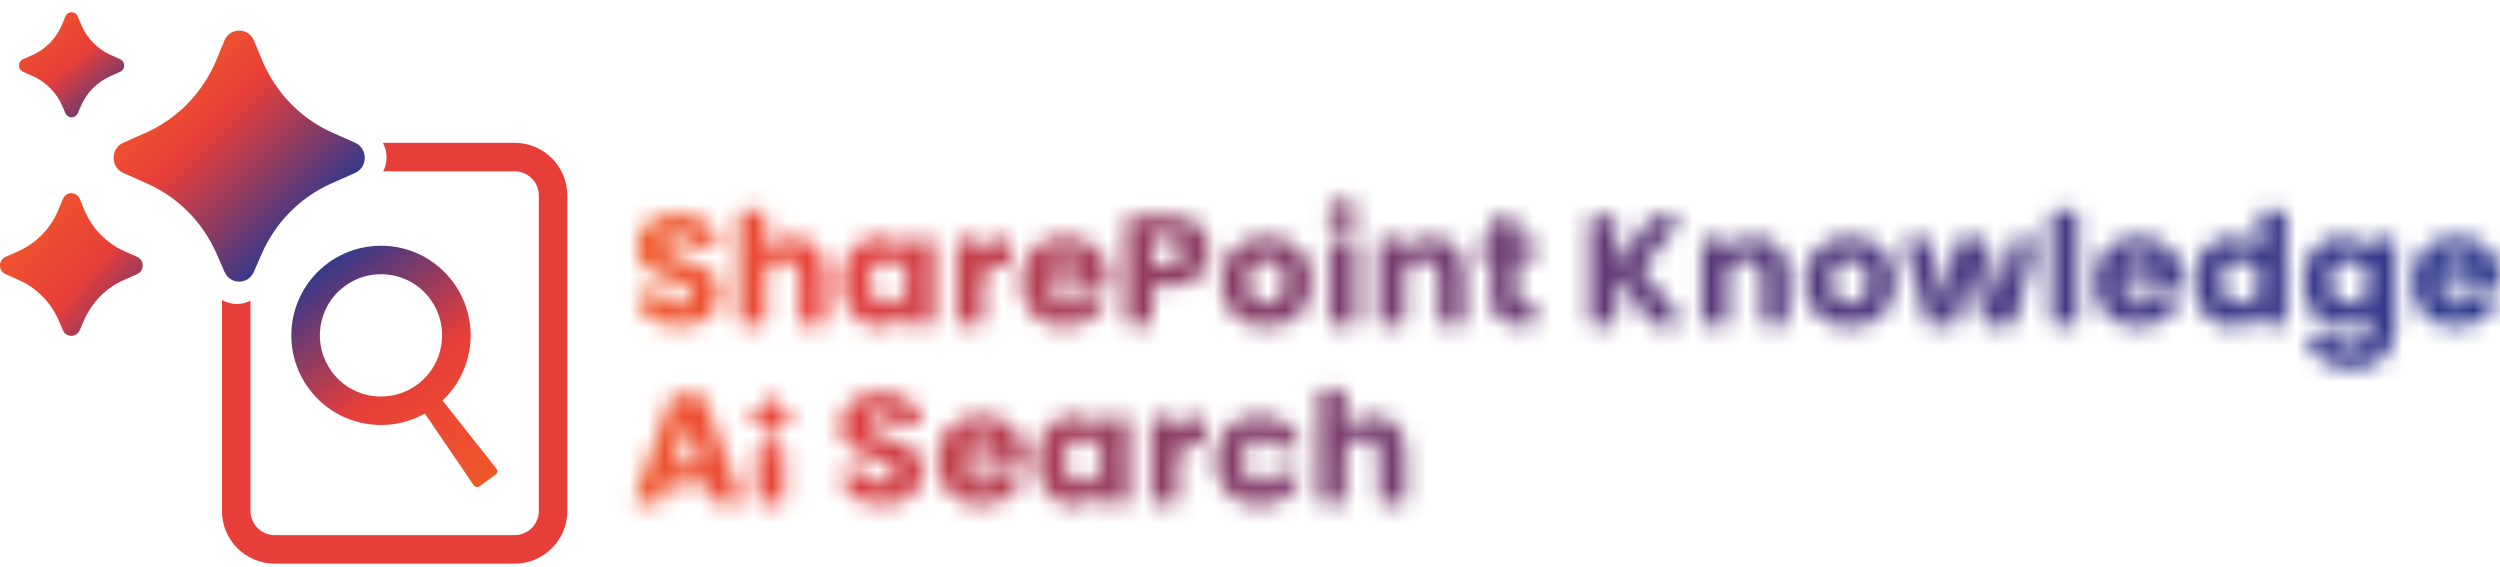<?xml version="1.0" encoding="UTF-8"?>
<svg xmlns="http://www.w3.org/2000/svg" width="141" height="32" viewBox="0 0 141 32" fill="none">
  <path d="M12.226 14.333L12.663 15.334C12.982 16.066 13.997 16.066 14.316 15.334L14.754 14.333C15.532 12.549 16.933 11.128 18.683 10.351L20.027 9.754C20.754 9.431 20.754 8.373 20.027 8.05L18.757 7.486C16.964 6.689 15.536 5.217 14.771 3.371L14.324 2.29C14.011 1.536 12.97 1.536 12.657 2.29L12.209 3.371C11.445 5.215 10.018 6.689 8.223 7.486L6.954 8.05C6.226 8.373 6.226 9.431 6.954 9.754L8.298 10.351C10.047 11.128 11.449 12.549 12.227 14.333H12.226Z" fill="url(#paint0_linear_841_1774)"></path>
  <path d="M3.509 5.969L3.692 6.389C3.826 6.695 4.25 6.695 4.385 6.389L4.568 5.969C4.894 5.222 5.481 4.627 6.213 4.302L6.776 4.052C7.081 3.917 7.081 3.474 6.776 3.338L6.244 3.102C5.493 2.768 4.896 2.151 4.575 1.379L4.388 0.926C4.257 0.61 3.82 0.61 3.69 0.926L3.503 1.379C3.183 2.151 2.585 2.768 1.834 3.102L1.302 3.338C0.997 3.473 0.997 3.916 1.302 4.052L1.865 4.302C2.597 4.627 3.185 5.222 3.51 5.969H3.509Z" fill="url(#paint1_linear_841_1774)"></path>
  <path d="M3.305 18.061L3.553 18.63C3.734 19.046 4.311 19.046 4.493 18.63L4.741 18.061C5.184 17.047 5.98 16.24 6.975 15.798L7.739 15.458C8.153 15.274 8.153 14.674 7.739 14.49L7.017 14.169C5.998 13.716 5.187 12.879 4.752 11.831L4.497 11.216C4.319 10.787 3.727 10.787 3.55 11.216L3.295 11.831C2.86 12.879 2.049 13.717 1.029 14.169L0.308 14.49C-0.106 14.674 -0.106 15.274 0.308 15.458L1.072 15.798C2.066 16.24 2.863 17.048 3.305 18.061Z" fill="url(#paint2_linear_841_1774)"></path>
  <path d="M12.519 16.915V28.816C12.519 30.458 13.85 31.79 15.492 31.79H29.024C30.666 31.79 31.997 30.458 31.997 28.816V11.028C31.997 9.385 30.666 8.055 29.024 8.055H21.593C21.728 8.298 21.802 8.579 21.802 8.878C21.802 9.16 21.736 9.427 21.613 9.662H29.024C29.777 9.662 30.39 10.275 30.39 11.028V28.816C30.39 29.569 29.777 30.182 29.024 30.182H15.492C14.739 30.182 14.126 29.569 14.126 28.816V16.956C13.896 17.077 13.636 17.143 13.36 17.143C13.055 17.143 12.766 17.062 12.519 16.915Z" fill="#E83E39"></path>
  <path d="M21.485 15.466C22.596 15.466 23.609 15.978 24.267 16.872C25.393 18.404 25.063 20.567 23.531 21.693C22.934 22.132 22.23 22.363 21.493 22.363C20.381 22.363 19.367 21.85 18.71 20.957C18.164 20.214 17.941 19.305 18.08 18.394C18.219 17.483 18.704 16.681 19.446 16.136C20.042 15.697 20.747 15.466 21.485 15.466ZM21.484 13.858C20.445 13.858 19.395 14.178 18.494 14.841C16.243 16.495 15.76 19.66 17.414 21.909C18.405 23.257 19.938 23.97 21.492 23.97C22.531 23.97 23.58 23.651 24.482 22.988C26.732 21.334 27.215 18.169 25.561 15.92C24.57 14.572 23.038 13.858 21.484 13.858Z" fill="url(#paint3_linear_841_1774)"></path>
  <path d="M27.947 26.766L27.055 27.422C26.945 27.503 26.79 27.477 26.713 27.363L23.245 22.268C23.171 22.161 23.196 22.014 23.301 21.937L23.833 21.547C23.937 21.47 24.084 21.49 24.165 21.591L27.993 26.422C28.078 26.529 28.057 26.685 27.947 26.766Z" fill="url(#paint4_linear_841_1774)"></path>
  <mask id="mask0_841_1774" style="mask-type:alpha" maskUnits="userSpaceOnUse" x="35" y="11" width="107" height="18">
    <path d="M77.411 23.454C77.975 23.454 78.427 23.642 78.768 24.018C79.109 24.388 79.279 24.899 79.279 25.551V28.172C79.279 28.311 79.166 28.423 79.027 28.423H78.033C77.894 28.423 77.781 28.311 77.781 28.172V25.754C77.781 25.425 77.696 25.169 77.526 24.987C77.355 24.805 77.126 24.714 76.838 24.714C76.55 24.714 76.321 24.805 76.151 24.987C75.981 25.169 75.896 25.425 75.896 25.754V28.172C75.896 28.311 75.783 28.423 75.644 28.423H74.641C74.502 28.423 74.389 28.311 74.389 28.172V22.155C74.389 22.016 74.502 21.903 74.641 21.903H75.644C75.783 21.903 75.896 22.016 75.896 22.155V24.168C76.048 23.95 76.257 23.777 76.521 23.648C76.785 23.519 77.082 23.454 77.411 23.454Z" fill="black"></path>
    <path d="M68.578 25.966C68.578 25.455 68.681 25.009 68.887 24.627C69.098 24.245 69.389 23.951 69.759 23.746C70.135 23.54 70.564 23.438 71.045 23.438C71.662 23.438 72.176 23.599 72.587 23.922C72.93 24.188 73.175 24.542 73.324 24.986C73.375 25.139 73.254 25.288 73.094 25.288H71.98C71.874 25.288 71.782 25.219 71.731 25.126C71.584 24.858 71.347 24.724 71.019 24.724C70.743 24.724 70.523 24.833 70.358 25.05C70.194 25.261 70.112 25.567 70.112 25.966C70.112 26.366 70.194 26.674 70.358 26.891C70.523 27.103 70.743 27.209 71.019 27.209C71.347 27.209 71.584 27.074 71.731 26.806C71.782 26.713 71.874 26.645 71.98 26.645H73.092C73.254 26.645 73.374 26.795 73.322 26.947C73.173 27.381 72.928 27.733 72.587 28.002C72.17 28.331 71.656 28.495 71.045 28.495C70.564 28.495 70.135 28.392 69.759 28.186C69.389 27.981 69.098 27.687 68.887 27.305C68.681 26.924 68.578 26.477 68.578 25.966Z" fill="black"></path>
    <path d="M66.44 24.327C66.616 24.057 66.836 23.845 67.101 23.692C67.295 23.576 67.505 23.501 67.731 23.469C67.868 23.45 67.982 23.565 67.982 23.704V24.798C67.982 24.937 67.869 25.049 67.73 25.049H67.568C67.192 25.049 66.91 25.132 66.722 25.296C66.534 25.455 66.44 25.737 66.44 26.142V28.172C66.44 28.311 66.327 28.424 66.188 28.424H65.185C65.046 28.424 64.933 28.311 64.933 28.172V23.759C64.933 23.62 65.046 23.508 65.185 23.508H66.188C66.327 23.508 66.44 23.62 66.44 23.759V24.327Z" fill="black"></path>
    <path d="M58.477 25.957C58.477 25.452 58.571 25.009 58.759 24.627C58.953 24.245 59.215 23.951 59.543 23.746C59.872 23.54 60.239 23.438 60.645 23.438C60.991 23.438 61.294 23.508 61.552 23.649C61.817 23.79 62.019 23.975 62.16 24.204V23.76C62.16 23.621 62.273 23.508 62.412 23.508H63.415C63.554 23.508 63.667 23.621 63.667 23.76V28.173C63.667 28.312 63.554 28.424 63.415 28.424H62.412C62.273 28.424 62.16 28.312 62.16 28.173V27.728C62.013 27.957 61.808 28.142 61.544 28.284C61.285 28.424 60.983 28.495 60.636 28.495C60.236 28.495 59.872 28.392 59.543 28.186C59.215 27.975 58.953 27.678 58.759 27.297C58.571 26.909 58.477 26.463 58.477 25.957ZM62.16 25.966C62.16 25.59 62.054 25.294 61.843 25.076C61.638 24.859 61.385 24.75 61.085 24.75C60.786 24.75 60.53 24.859 60.319 25.076C60.113 25.288 60.01 25.581 60.01 25.957C60.01 26.333 60.113 26.633 60.319 26.856C60.53 27.073 60.786 27.182 61.085 27.182C61.385 27.182 61.638 27.073 61.843 26.856C62.054 26.639 62.16 26.342 62.16 25.966Z" fill="black"></path>
    <path d="M57.806 25.887C57.806 25.958 57.804 26.03 57.799 26.104C57.791 26.232 57.683 26.328 57.555 26.328H54.37C54.393 26.633 54.49 26.868 54.66 27.032C54.837 27.191 55.051 27.27 55.304 27.27C55.679 27.27 55.941 27.112 56.088 26.794H57.367C57.532 26.794 57.652 26.95 57.589 27.101C57.504 27.304 57.388 27.493 57.242 27.667C57.031 27.925 56.763 28.128 56.44 28.275C56.117 28.422 55.756 28.495 55.356 28.495C54.875 28.495 54.446 28.392 54.07 28.186C53.694 27.981 53.401 27.687 53.189 27.305C52.978 26.924 52.872 26.477 52.872 25.966C52.872 25.455 52.975 25.009 53.18 24.627C53.392 24.245 53.685 23.951 54.061 23.746C54.437 23.54 54.869 23.438 55.356 23.438C55.832 23.438 56.255 23.537 56.625 23.737C56.995 23.937 57.283 24.222 57.489 24.592C57.7 24.962 57.806 25.393 57.806 25.887ZM56.264 25.49C56.264 25.232 56.176 25.026 56 24.874C55.824 24.721 55.603 24.645 55.339 24.645C55.086 24.645 54.872 24.718 54.696 24.865C54.525 25.012 54.42 25.22 54.379 25.49H56.264Z" fill="black"></path>
    <path d="M49.812 28.486C49.36 28.486 48.955 28.413 48.596 28.266C48.238 28.119 47.95 27.902 47.733 27.614C47.568 27.389 47.463 27.129 47.42 26.832C47.4 26.692 47.515 26.574 47.657 26.574H48.774C48.903 26.574 49.007 26.674 49.047 26.797C49.088 26.921 49.152 27.023 49.239 27.103C49.374 27.221 49.551 27.279 49.768 27.279C49.991 27.279 50.167 27.229 50.297 27.13C50.426 27.024 50.491 26.88 50.491 26.698C50.491 26.545 50.438 26.419 50.332 26.319C50.232 26.219 50.106 26.137 49.953 26.072C49.806 26.008 49.595 25.934 49.319 25.852C48.919 25.729 48.593 25.605 48.341 25.482C48.088 25.358 47.871 25.176 47.689 24.936C47.507 24.695 47.416 24.381 47.416 23.993C47.416 23.417 47.624 22.968 48.041 22.645C48.458 22.316 49.002 22.151 49.671 22.151C50.352 22.151 50.902 22.316 51.319 22.645C51.671 22.917 51.885 23.282 51.96 23.738C51.984 23.881 51.868 24.002 51.724 24.002H50.596C50.462 24.002 50.359 23.894 50.31 23.77C50.273 23.677 50.216 23.599 50.138 23.535C50.003 23.417 49.83 23.358 49.618 23.358C49.436 23.358 49.289 23.408 49.178 23.508C49.066 23.602 49.01 23.74 49.01 23.922C49.01 24.122 49.104 24.278 49.292 24.389C49.48 24.501 49.774 24.621 50.173 24.751C50.573 24.886 50.896 25.015 51.143 25.138C51.395 25.262 51.612 25.441 51.795 25.676C51.977 25.911 52.068 26.213 52.068 26.583C52.068 26.936 51.977 27.256 51.795 27.544C51.618 27.831 51.36 28.061 51.019 28.231C50.678 28.401 50.276 28.486 49.812 28.486Z" fill="black"></path>
    <path d="M43.971 25.151C44.11 25.151 44.222 25.264 44.222 25.403V28.172C44.222 28.311 44.11 28.424 43.971 28.424H42.964C42.825 28.424 42.712 28.311 42.712 28.172V25.403C42.712 25.264 42.825 25.151 42.964 25.151H43.971Z" fill="black"></path>
    <path d="M39.934 27.331H37.626L37.313 28.253C37.279 28.355 37.183 28.424 37.075 28.424H36.037C35.863 28.424 35.741 28.25 35.8 28.086L37.856 22.404C37.892 22.305 37.987 22.238 38.093 22.238H39.484C39.59 22.238 39.685 22.305 39.721 22.404L41.777 28.086C41.836 28.25 41.715 28.424 41.54 28.424H40.485C40.377 28.424 40.281 28.355 40.246 28.253L39.934 27.331ZM39.546 26.168L38.78 23.904L38.022 26.168H39.546Z" fill="black"></path>
    <path d="M141.003 15.817C141.003 15.887 141.001 15.96 140.996 16.034C140.989 16.161 140.88 16.257 140.752 16.257H137.567C137.59 16.563 137.687 16.797 137.857 16.962C138.034 17.121 138.248 17.2 138.501 17.2C138.817 17.2 139.052 17.088 139.206 16.864C139.261 16.783 139.348 16.724 139.446 16.724H140.565C140.729 16.724 140.849 16.88 140.786 17.031C140.701 17.234 140.585 17.423 140.439 17.596C140.228 17.855 139.96 18.058 139.637 18.204C139.314 18.351 138.953 18.425 138.554 18.425C138.072 18.425 137.643 18.322 137.267 18.116C136.891 17.911 136.597 17.617 136.386 17.235C136.175 16.853 136.069 16.407 136.069 15.896C136.069 15.385 136.172 14.938 136.377 14.557C136.589 14.175 136.882 13.881 137.258 13.676C137.634 13.47 138.066 13.367 138.554 13.367C139.029 13.367 139.452 13.467 139.822 13.667C140.192 13.867 140.48 14.151 140.686 14.521C140.897 14.892 141.003 15.323 141.003 15.817ZM139.461 15.42C139.461 15.162 139.373 14.956 139.197 14.803C139.02 14.651 138.8 14.574 138.536 14.574C138.283 14.574 138.069 14.648 137.893 14.794C137.722 14.941 137.617 15.15 137.575 15.42H139.461Z" fill="black"></path>
    <path d="M132.08 13.367C132.427 13.367 132.729 13.438 132.988 13.579C133.252 13.72 133.455 13.905 133.596 14.134V13.689C133.596 13.55 133.708 13.438 133.847 13.438H134.85C134.989 13.438 135.102 13.55 135.102 13.689V18.345C135.102 18.798 135.011 19.206 134.829 19.57C134.653 19.94 134.38 20.234 134.01 20.451C133.645 20.668 133.19 20.777 132.644 20.777C131.916 20.777 131.325 20.604 130.873 20.257C130.494 19.972 130.251 19.6 130.145 19.142C130.11 18.996 130.229 18.865 130.379 18.865H131.39C131.506 18.865 131.602 18.947 131.66 19.047C131.719 19.151 131.807 19.237 131.921 19.306C132.098 19.417 132.315 19.473 132.573 19.473C132.885 19.473 133.131 19.382 133.314 19.2C133.502 19.024 133.596 18.739 133.596 18.345V17.649C133.449 17.878 133.246 18.066 132.988 18.213C132.729 18.354 132.427 18.425 132.08 18.425C131.675 18.425 131.308 18.322 130.979 18.116C130.65 17.905 130.388 17.608 130.195 17.226C130.007 16.839 129.913 16.392 129.913 15.887C129.913 15.382 130.007 14.938 130.195 14.557C130.388 14.175 130.65 13.881 130.979 13.676C131.308 13.47 131.675 13.367 132.08 13.367ZM133.596 15.896C133.596 15.52 133.49 15.223 133.278 15.006C133.073 14.789 132.82 14.68 132.521 14.68C132.221 14.68 131.966 14.789 131.754 15.006C131.548 15.217 131.446 15.511 131.446 15.887C131.446 16.263 131.548 16.563 131.754 16.786C131.966 17.003 132.221 17.112 132.521 17.112C132.82 17.112 133.073 17.003 133.278 16.786C133.49 16.569 133.596 16.272 133.596 15.896Z" fill="black"></path>
    <path d="M123.756 15.887C123.756 15.382 123.85 14.938 124.038 14.556C124.232 14.175 124.493 13.881 124.822 13.675C125.151 13.47 125.518 13.367 125.924 13.367C126.247 13.367 126.54 13.435 126.805 13.57C127.075 13.705 127.286 13.887 127.439 14.116V12.086C127.439 11.947 127.552 11.834 127.691 11.834H128.694C128.833 11.834 128.946 11.947 128.946 12.086V18.102C128.946 18.241 128.833 18.354 128.694 18.354H127.691C127.552 18.354 127.439 18.241 127.439 18.102V17.649C127.298 17.884 127.095 18.072 126.831 18.213C126.573 18.354 126.27 18.424 125.924 18.424C125.518 18.424 125.151 18.322 124.822 18.116C124.493 17.905 124.232 17.608 124.038 17.226C123.85 16.838 123.756 16.392 123.756 15.887ZM127.439 15.896C127.439 15.52 127.333 15.223 127.122 15.006C126.916 14.789 126.664 14.68 126.364 14.68C126.065 14.68 125.809 14.789 125.598 15.006C125.392 15.217 125.289 15.511 125.289 15.887C125.289 16.263 125.392 16.562 125.598 16.786C125.809 17.003 126.065 17.112 126.364 17.112C126.664 17.112 126.916 17.003 127.122 16.786C127.333 16.568 127.439 16.272 127.439 15.896Z" fill="black"></path>
    <path d="M123.085 15.817C123.085 15.887 123.082 15.96 123.078 16.034C123.07 16.161 122.962 16.257 122.834 16.257H119.648C119.672 16.563 119.769 16.797 119.939 16.962C120.115 17.121 120.33 17.2 120.582 17.2C120.898 17.2 121.133 17.088 121.287 16.864C121.343 16.783 121.429 16.724 121.527 16.724H122.646C122.811 16.724 122.931 16.88 122.868 17.031C122.783 17.234 122.667 17.423 122.521 17.596C122.309 17.855 122.042 18.058 121.719 18.204C121.396 18.351 121.035 18.425 120.635 18.425C120.154 18.425 119.725 18.322 119.349 18.116C118.973 17.911 118.679 17.617 118.468 17.235C118.256 16.853 118.151 16.407 118.151 15.896C118.151 15.385 118.253 14.938 118.459 14.557C118.67 14.175 118.964 13.881 119.34 13.676C119.716 13.47 120.148 13.367 120.635 13.367C121.111 13.367 121.534 13.467 121.904 13.667C122.274 13.867 122.562 14.151 122.768 14.521C122.979 14.892 123.085 15.323 123.085 15.817ZM121.543 15.42C121.543 15.162 121.455 14.956 121.278 14.803C121.102 14.651 120.882 14.574 120.618 14.574C120.365 14.574 120.151 14.648 119.974 14.794C119.804 14.941 119.698 15.15 119.657 15.42H121.543Z" fill="black"></path>
    <path d="M116.93 11.834C117.069 11.834 117.182 11.947 117.182 12.086V18.102C117.182 18.241 117.069 18.354 116.93 18.354H115.927C115.788 18.354 115.676 18.241 115.676 18.102V12.086C115.676 11.947 115.788 11.834 115.927 11.834H116.93Z" fill="black"></path>
    <path d="M114.596 13.438C114.762 13.438 114.882 13.596 114.839 13.756L113.645 18.169C113.615 18.279 113.515 18.355 113.402 18.355H112.127C112.011 18.355 111.91 18.276 111.882 18.163L111.154 15.165L110.4 18.165C110.372 18.276 110.271 18.355 110.156 18.355H108.888C108.774 18.355 108.675 18.279 108.645 18.169L107.443 13.756C107.399 13.596 107.52 13.438 107.686 13.438H108.656C108.776 13.438 108.88 13.523 108.903 13.641L109.559 16.954L110.341 13.633C110.368 13.519 110.47 13.438 110.586 13.438H111.783C111.9 13.438 112.001 13.518 112.028 13.632L112.819 16.936L113.466 13.642C113.489 13.524 113.593 13.438 113.713 13.438H114.596Z" fill="black"></path>
    <path d="M104.319 18.425C103.837 18.425 103.403 18.322 103.015 18.116C102.633 17.911 102.331 17.617 102.107 17.235C101.89 16.853 101.781 16.407 101.781 15.896C101.781 15.391 101.893 14.947 102.116 14.566C102.34 14.178 102.645 13.881 103.033 13.676C103.42 13.47 103.855 13.367 104.337 13.367C104.818 13.367 105.253 13.47 105.641 13.676C106.028 13.881 106.334 14.178 106.557 14.566C106.78 14.947 106.892 15.391 106.892 15.896C106.892 16.401 106.777 16.848 106.548 17.235C106.325 17.617 106.017 17.911 105.623 18.116C105.235 18.322 104.801 18.425 104.319 18.425ZM104.319 17.121C104.607 17.121 104.851 17.015 105.05 16.803C105.256 16.592 105.359 16.29 105.359 15.896C105.359 15.502 105.259 15.2 105.059 14.988C104.865 14.777 104.624 14.671 104.337 14.671C104.043 14.671 103.799 14.777 103.605 14.988C103.411 15.194 103.315 15.496 103.315 15.896C103.315 16.29 103.409 16.592 103.597 16.803C103.79 17.015 104.031 17.121 104.319 17.121Z" fill="black"></path>
    <path d="M98.963 13.385C99.539 13.385 99.997 13.573 100.338 13.949C100.685 14.319 100.858 14.83 100.858 15.482V18.102C100.858 18.241 100.745 18.354 100.606 18.354H99.612C99.473 18.354 99.36 18.241 99.36 18.102V15.684C99.36 15.355 99.275 15.1 99.104 14.918C98.934 14.736 98.705 14.645 98.417 14.645C98.129 14.645 97.9 14.736 97.73 14.918C97.56 15.1 97.474 15.355 97.474 15.684V18.102C97.474 18.241 97.362 18.354 97.223 18.354H96.219C96.081 18.354 95.968 18.241 95.968 18.102V13.689C95.968 13.55 96.081 13.438 96.219 13.438H97.223C97.362 13.438 97.474 13.55 97.474 13.689V14.09C97.627 13.872 97.833 13.702 98.091 13.579C98.35 13.449 98.64 13.385 98.963 13.385Z" fill="black"></path>
    <path d="M93.359 18.354C93.28 18.354 93.206 18.317 93.158 18.255L91.155 15.623V18.102C91.155 18.241 91.042 18.354 90.903 18.354H89.9C89.761 18.354 89.648 18.241 89.648 18.102V12.421C89.648 12.282 89.761 12.169 89.9 12.169H90.903C91.042 12.169 91.155 12.282 91.155 12.421V14.883L93.141 12.268C93.188 12.206 93.263 12.169 93.341 12.169H94.467C94.678 12.169 94.795 12.412 94.665 12.577L92.591 15.2L94.754 17.947C94.885 18.112 94.767 18.354 94.557 18.354H93.359Z" fill="black"></path>
    <path d="M86.338 17.077C86.477 17.077 86.589 17.19 86.589 17.329V18.103C86.589 18.242 86.477 18.355 86.338 18.355H85.823C85.276 18.355 84.85 18.223 84.545 17.959C84.24 17.688 84.087 17.251 84.087 16.646V14.69H83.74C83.6 14.69 83.488 14.577 83.488 14.438V13.69C83.488 13.551 83.6 13.438 83.74 13.438H84.087V12.492C84.087 12.353 84.2 12.24 84.339 12.24H85.342C85.481 12.24 85.594 12.353 85.594 12.492V13.438H86.329C86.468 13.438 86.58 13.551 86.58 13.69V14.438C86.58 14.577 86.468 14.69 86.329 14.69H85.594V16.663C85.594 16.81 85.629 16.916 85.699 16.98C85.77 17.045 85.887 17.077 86.052 17.077H86.338Z" fill="black"></path>
    <path d="M80.731 13.385C81.307 13.385 81.765 13.573 82.106 13.949C82.453 14.319 82.626 14.83 82.626 15.482V18.102C82.626 18.241 82.513 18.354 82.374 18.354H81.38C81.241 18.354 81.128 18.241 81.128 18.102V15.684C81.128 15.355 81.043 15.1 80.873 14.918C80.702 14.736 80.473 14.645 80.185 14.645C79.897 14.645 79.668 14.736 79.498 14.918C79.328 15.1 79.243 15.355 79.243 15.684V18.102C79.243 18.241 79.13 18.354 78.991 18.354H77.988C77.849 18.354 77.736 18.241 77.736 18.102V13.689C77.736 13.55 77.849 13.438 77.988 13.438H78.991C79.13 13.438 79.243 13.55 79.243 13.689V14.09C79.395 13.872 79.601 13.702 79.859 13.579C80.118 13.449 80.409 13.385 80.731 13.385Z" fill="black"></path>
    <path d="M75.719 12.926C75.455 12.926 75.237 12.85 75.067 12.697C74.903 12.538 74.82 12.344 74.82 12.115C74.82 11.88 74.903 11.687 75.067 11.534C75.237 11.375 75.455 11.296 75.719 11.296C75.978 11.296 76.189 11.375 76.353 11.534C76.524 11.687 76.609 11.88 76.609 12.115C76.609 12.344 76.524 12.538 76.353 12.697C76.189 12.85 75.978 12.926 75.719 12.926ZM76.216 13.437C76.355 13.437 76.468 13.55 76.468 13.689V18.102C76.468 18.241 76.355 18.353 76.216 18.353H75.213C75.074 18.353 74.961 18.241 74.961 18.102V13.689C74.961 13.55 75.074 13.437 75.213 13.437H76.216Z" fill="black"></path>
    <path d="M71.413 18.425C70.931 18.425 70.497 18.322 70.109 18.116C69.727 17.911 69.425 17.617 69.201 17.235C68.984 16.853 68.876 16.407 68.876 15.896C68.876 15.391 68.987 14.947 69.21 14.566C69.433 14.178 69.739 13.881 70.127 13.676C70.514 13.47 70.949 13.367 71.431 13.367C71.912 13.367 72.347 13.47 72.735 13.676C73.122 13.881 73.428 14.178 73.651 14.566C73.874 14.947 73.986 15.391 73.986 15.896C73.986 16.401 73.871 16.848 73.642 17.235C73.419 17.617 73.111 17.911 72.717 18.116C72.329 18.322 71.895 18.425 71.413 18.425ZM71.413 17.121C71.701 17.121 71.945 17.015 72.144 16.803C72.35 16.592 72.453 16.29 72.453 15.896C72.453 15.502 72.353 15.2 72.153 14.988C71.959 14.777 71.719 14.671 71.431 14.671C71.137 14.671 70.893 14.777 70.699 14.988C70.505 15.194 70.409 15.496 70.409 15.896C70.409 16.29 70.503 16.592 70.691 16.803C70.884 17.015 71.125 17.121 71.413 17.121Z" fill="black"></path>
    <path d="M68.215 14.16C68.215 14.518 68.132 14.847 67.968 15.147C67.803 15.441 67.551 15.679 67.21 15.861C66.869 16.043 66.447 16.134 65.941 16.134H65.007V18.102C65.007 18.241 64.895 18.354 64.756 18.354H63.752C63.613 18.354 63.501 18.241 63.501 18.102V12.421C63.501 12.282 63.613 12.169 63.752 12.169H65.941C66.435 12.169 66.852 12.254 67.192 12.425C67.533 12.595 67.789 12.83 67.959 13.129C68.129 13.429 68.215 13.773 68.215 14.16ZM65.827 14.936C66.115 14.936 66.329 14.868 66.47 14.733C66.611 14.598 66.681 14.407 66.681 14.16C66.681 13.914 66.611 13.723 66.47 13.588C66.329 13.452 66.115 13.385 65.827 13.385H65.007V14.936H65.827Z" fill="black"></path>
    <path d="M62.529 15.817C62.529 15.887 62.527 15.96 62.523 16.034C62.515 16.161 62.407 16.257 62.279 16.257H59.093C59.117 16.563 59.214 16.797 59.384 16.962C59.56 17.121 59.775 17.2 60.027 17.2C60.343 17.2 60.578 17.088 60.732 16.864C60.788 16.783 60.874 16.724 60.972 16.724H62.091C62.255 16.724 62.376 16.88 62.312 17.031C62.227 17.234 62.112 17.423 61.966 17.596C61.754 17.855 61.487 18.058 61.164 18.204C60.841 18.351 60.48 18.425 60.08 18.425C59.599 18.425 59.17 18.322 58.794 18.116C58.418 17.911 58.124 17.617 57.913 17.235C57.701 16.853 57.596 16.407 57.596 15.896C57.596 15.385 57.698 14.938 57.904 14.557C58.115 14.175 58.409 13.881 58.785 13.676C59.161 13.47 59.593 13.367 60.08 13.367C60.556 13.367 60.979 13.467 61.349 13.667C61.719 13.867 62.007 14.151 62.212 14.521C62.424 14.892 62.529 15.323 62.529 15.817ZM60.988 15.42C60.988 15.162 60.9 14.956 60.723 14.803C60.547 14.651 60.327 14.574 60.062 14.574C59.81 14.574 59.596 14.648 59.419 14.794C59.249 14.941 59.143 15.15 59.102 15.42H60.988Z" fill="black"></path>
    <path d="M55.457 14.257C55.633 13.987 55.853 13.775 56.118 13.623C56.312 13.506 56.522 13.432 56.748 13.402C56.886 13.383 56.999 13.498 56.999 13.636V14.728C56.999 14.867 56.886 14.979 56.747 14.979H56.585C56.209 14.979 55.927 15.062 55.739 15.226C55.551 15.385 55.457 15.667 55.457 16.072V18.102C55.457 18.241 55.344 18.354 55.205 18.354H54.202C54.063 18.354 53.95 18.241 53.95 18.102V13.689C53.95 13.55 54.063 13.438 54.202 13.438H55.205C55.344 13.438 55.457 13.55 55.457 13.689V14.257Z" fill="black"></path>
    <path d="M47.494 15.887C47.494 15.382 47.588 14.938 47.776 14.557C47.97 14.175 48.231 13.881 48.56 13.676C48.889 13.47 49.256 13.367 49.662 13.367C50.008 13.367 50.311 13.438 50.569 13.579C50.834 13.72 51.036 13.905 51.177 14.134V13.689C51.177 13.55 51.29 13.438 51.429 13.438H52.432C52.571 13.438 52.684 13.55 52.684 13.689V18.102C52.684 18.241 52.571 18.354 52.432 18.354H51.429C51.29 18.354 51.177 18.241 51.177 18.102V17.658C51.03 17.887 50.825 18.072 50.56 18.213C50.302 18.354 49.999 18.425 49.653 18.425C49.253 18.425 48.889 18.322 48.56 18.116C48.231 17.905 47.97 17.608 47.776 17.226C47.588 16.839 47.494 16.392 47.494 15.887ZM51.177 15.896C51.177 15.52 51.071 15.223 50.86 15.006C50.654 14.789 50.402 14.68 50.102 14.68C49.803 14.68 49.547 14.789 49.336 15.006C49.13 15.217 49.027 15.511 49.027 15.887C49.027 16.263 49.13 16.563 49.336 16.786C49.547 17.003 49.803 17.112 50.102 17.112C50.402 17.112 50.654 17.003 50.86 16.786C51.071 16.569 51.177 16.272 51.177 15.896Z" fill="black"></path>
    <path d="M44.703 13.385C45.266 13.385 45.719 13.573 46.059 13.949C46.4 14.319 46.57 14.83 46.57 15.482V18.102C46.57 18.241 46.458 18.354 46.319 18.354H45.324C45.185 18.354 45.073 18.241 45.073 18.102V15.684C45.073 15.355 44.987 15.1 44.817 14.918C44.647 14.736 44.418 14.645 44.13 14.645C43.842 14.645 43.613 14.736 43.443 14.918C43.272 15.1 43.187 15.355 43.187 15.684V18.102C43.187 18.241 43.074 18.354 42.935 18.354H41.932C41.793 18.354 41.68 18.241 41.68 18.102V12.086C41.68 11.947 41.793 11.834 41.932 11.834H42.935C43.074 11.834 43.187 11.947 43.187 12.086V14.098C43.34 13.881 43.548 13.708 43.813 13.579C44.077 13.449 44.374 13.385 44.703 13.385Z" fill="black"></path>
    <path d="M38.322 18.417C37.869 18.417 37.464 18.344 37.106 18.197C36.747 18.05 36.46 17.833 36.242 17.545C36.077 17.32 35.973 17.059 35.93 16.763C35.909 16.623 36.025 16.505 36.167 16.505H37.284C37.413 16.505 37.516 16.605 37.557 16.727C37.597 16.852 37.661 16.954 37.749 17.034C37.884 17.151 38.06 17.21 38.278 17.21C38.501 17.21 38.677 17.16 38.806 17.06C38.935 16.954 39 16.811 39 16.628C39 16.476 38.947 16.349 38.842 16.25C38.742 16.15 38.615 16.067 38.463 16.003C38.316 15.938 38.104 15.865 37.828 15.783C37.429 15.659 37.103 15.536 36.85 15.412C36.598 15.289 36.38 15.107 36.198 14.866C36.016 14.625 35.925 14.311 35.925 13.924C35.925 13.348 36.134 12.899 36.551 12.575C36.968 12.246 37.511 12.082 38.181 12.082C38.862 12.082 39.411 12.246 39.828 12.575C40.18 12.848 40.394 13.213 40.47 13.669C40.494 13.811 40.377 13.932 40.233 13.932H39.105C38.972 13.932 38.868 13.825 38.819 13.701C38.782 13.608 38.725 13.529 38.648 13.465C38.513 13.348 38.339 13.289 38.128 13.289C37.946 13.289 37.799 13.339 37.687 13.439C37.576 13.533 37.52 13.671 37.52 13.853C37.52 14.053 37.614 14.208 37.802 14.32C37.99 14.432 38.283 14.552 38.683 14.681C39.082 14.816 39.405 14.946 39.652 15.069C39.905 15.192 40.122 15.371 40.304 15.606C40.486 15.841 40.577 16.144 40.577 16.514C40.577 16.866 40.486 17.186 40.304 17.474C40.128 17.762 39.869 17.991 39.529 18.162C39.188 18.332 38.786 18.417 38.322 18.417Z" fill="black"></path>
    <path d="M43.693 24.499L43.615 24.677C43.558 24.807 43.378 24.807 43.321 24.677L43.243 24.499C43.105 24.181 42.856 23.929 42.545 23.791L42.306 23.684C42.176 23.627 42.176 23.439 42.306 23.381L42.531 23.281C42.85 23.139 43.104 22.878 43.24 22.55L43.32 22.357C43.375 22.223 43.56 22.223 43.616 22.357L43.696 22.55C43.832 22.878 44.085 23.14 44.404 23.281L44.63 23.381C44.76 23.439 44.76 23.627 44.63 23.684L44.391 23.791C44.08 23.929 43.831 24.182 43.693 24.499Z" fill="black"></path>
  </mask>
  <g mask="url(#mask0_841_1774)">
    <rect x="34.25" y="7.54" width="109.037" height="23.977" fill="url(#paint5_linear_841_1774)"></rect>
  </g>
  <defs>
    <linearGradient id="paint0_linear_841_1774" x1="8.56" y1="4.114" x2="17.409" y2="12.963" gradientUnits="userSpaceOnUse">
      <stop stop-color="#F05A28"></stop>
      <stop offset="0.364" stop-color="#E83E39"></stop>
      <stop offset="0.692" stop-color="#8C3B63"></stop>
      <stop offset="1" stop-color="#2E388E"></stop>
    </linearGradient>
    <linearGradient id="paint1_linear_841_1774" x1="1.139" y1="0.689" x2="6.277" y2="6.969" gradientUnits="userSpaceOnUse">
      <stop stop-color="#F05A28"></stop>
      <stop offset="0.5" stop-color="#E83E39"></stop>
      <stop offset="0.75" stop-color="#8C3B63"></stop>
      <stop offset="1" stop-color="#2E388E"></stop>
    </linearGradient>
    <linearGradient id="paint2_linear_841_1774" x1="0.854" y1="11.82" x2="9.131" y2="18.956" gradientUnits="userSpaceOnUse">
      <stop stop-color="#F05A28"></stop>
      <stop offset="0.5" stop-color="#E83E39"></stop>
      <stop offset="0.75" stop-color="#8C3B63"></stop>
      <stop offset="1" stop-color="#2E388E"></stop>
    </linearGradient>
    <linearGradient id="paint3_linear_841_1774" x1="27.97" y1="27.521" x2="18.551" y2="14.391" gradientUnits="userSpaceOnUse">
      <stop stop-color="#F05A28"></stop>
      <stop offset="0.5" stop-color="#E83E39"></stop>
      <stop offset="0.75" stop-color="#8C3B63"></stop>
      <stop offset="1" stop-color="#2E388E"></stop>
    </linearGradient>
    <linearGradient id="paint4_linear_841_1774" x1="27.97" y1="27.521" x2="18.551" y2="14.391" gradientUnits="userSpaceOnUse">
      <stop stop-color="#F05A28"></stop>
      <stop offset="0.5" stop-color="#E83E39"></stop>
      <stop offset="0.75" stop-color="#8C3B63"></stop>
      <stop offset="1" stop-color="#2E388E"></stop>
    </linearGradient>
    <linearGradient id="paint5_linear_841_1774" x1="35.962" y1="14.676" x2="138.148" y2="27.235" gradientUnits="userSpaceOnUse">
      <stop stop-color="#F05A28"></stop>
      <stop offset="0.105" stop-color="#E83E39"></stop>
      <stop offset="0.297" stop-color="#8C3B63"></stop>
      <stop offset="0.551" stop-color="#5D3A79"></stop>
      <stop offset="1" stop-color="#2E388E"></stop>
    </linearGradient>
  </defs>
</svg>
